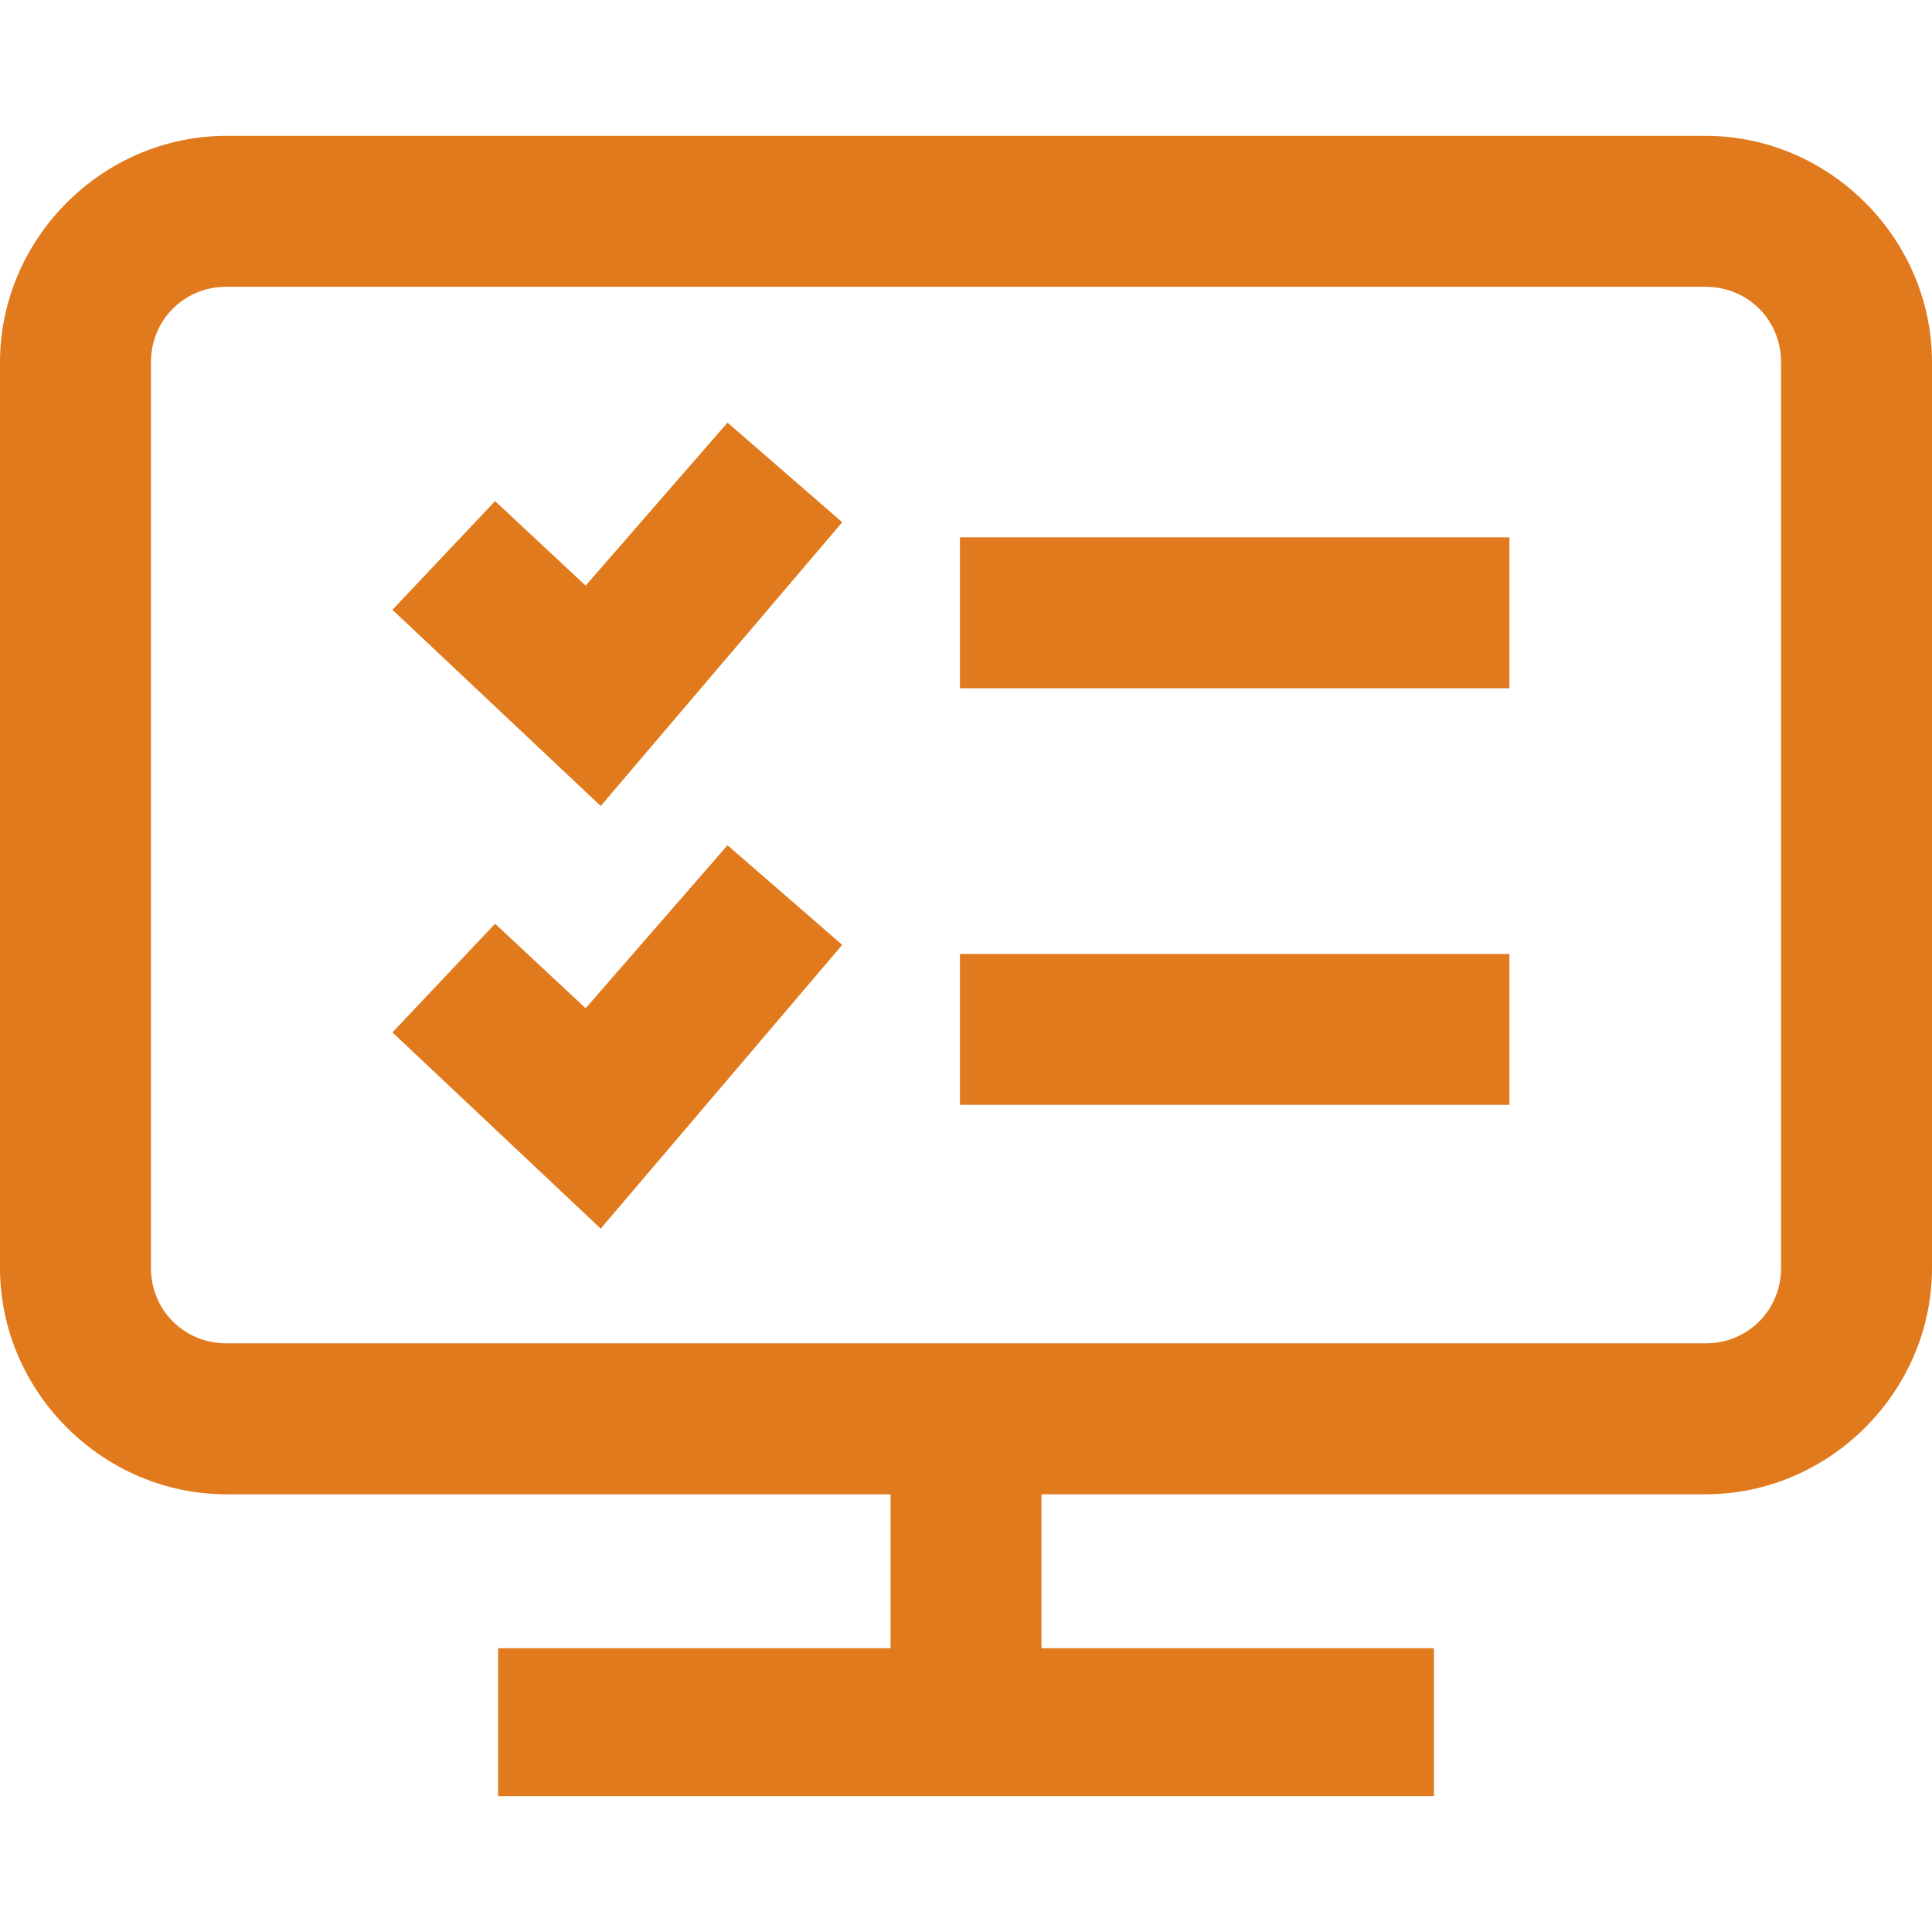 <?xml version="1.0" encoding="utf-8"?>
<!-- Generator: Adobe Illustrator 23.0.6, SVG Export Plug-In . SVG Version: 6.00 Build 0)  -->
<svg version="1.1" id="Capa_1" xmlns="http://www.w3.org/2000/svg" xmlns:xlink="http://www.w3.org/1999/xlink" x="0px" y="0px"
	 viewBox="0 0 64 64" style="enable-background:new 0 0 64 64;" xml:space="preserve">
<style type="text/css">
	.st0{fill:#E17A1D;}
</style>
<path class="st0" d="M56.5,4.5h-49C3.4,4.5,0,7.9,0,12v30c0,4.1,3.4,7.5,7.5,7.5h22v5.1h-13v4.9h31v-4.9h-13v-5.1h22
	c4.1,0,7.5-3.4,7.5-7.5V12C64,7.9,60.6,4.5,56.5,4.5z M59,42c0,1.4-1.1,2.5-2.5,2.5h-49C6.1,44.5,5,43.4,5,42V12
	c0-1.4,1.1-2.5,2.5-2.5h49c1.4,0,2.5,1.1,2.5,2.5V42z M31.8,31.6H50v5H31.8V31.6z M31.8,17.8H50v5H31.8V17.8z M24.1,28l3.8,3.3
	l-8,9.4L13,34.2l3.4-3.6l3,2.8L24.1,28z M24.1,14l3.8,3.3l-8,9.4L13,20.2l3.4-3.6l3,2.8L24.1,14z"/>
</svg>
